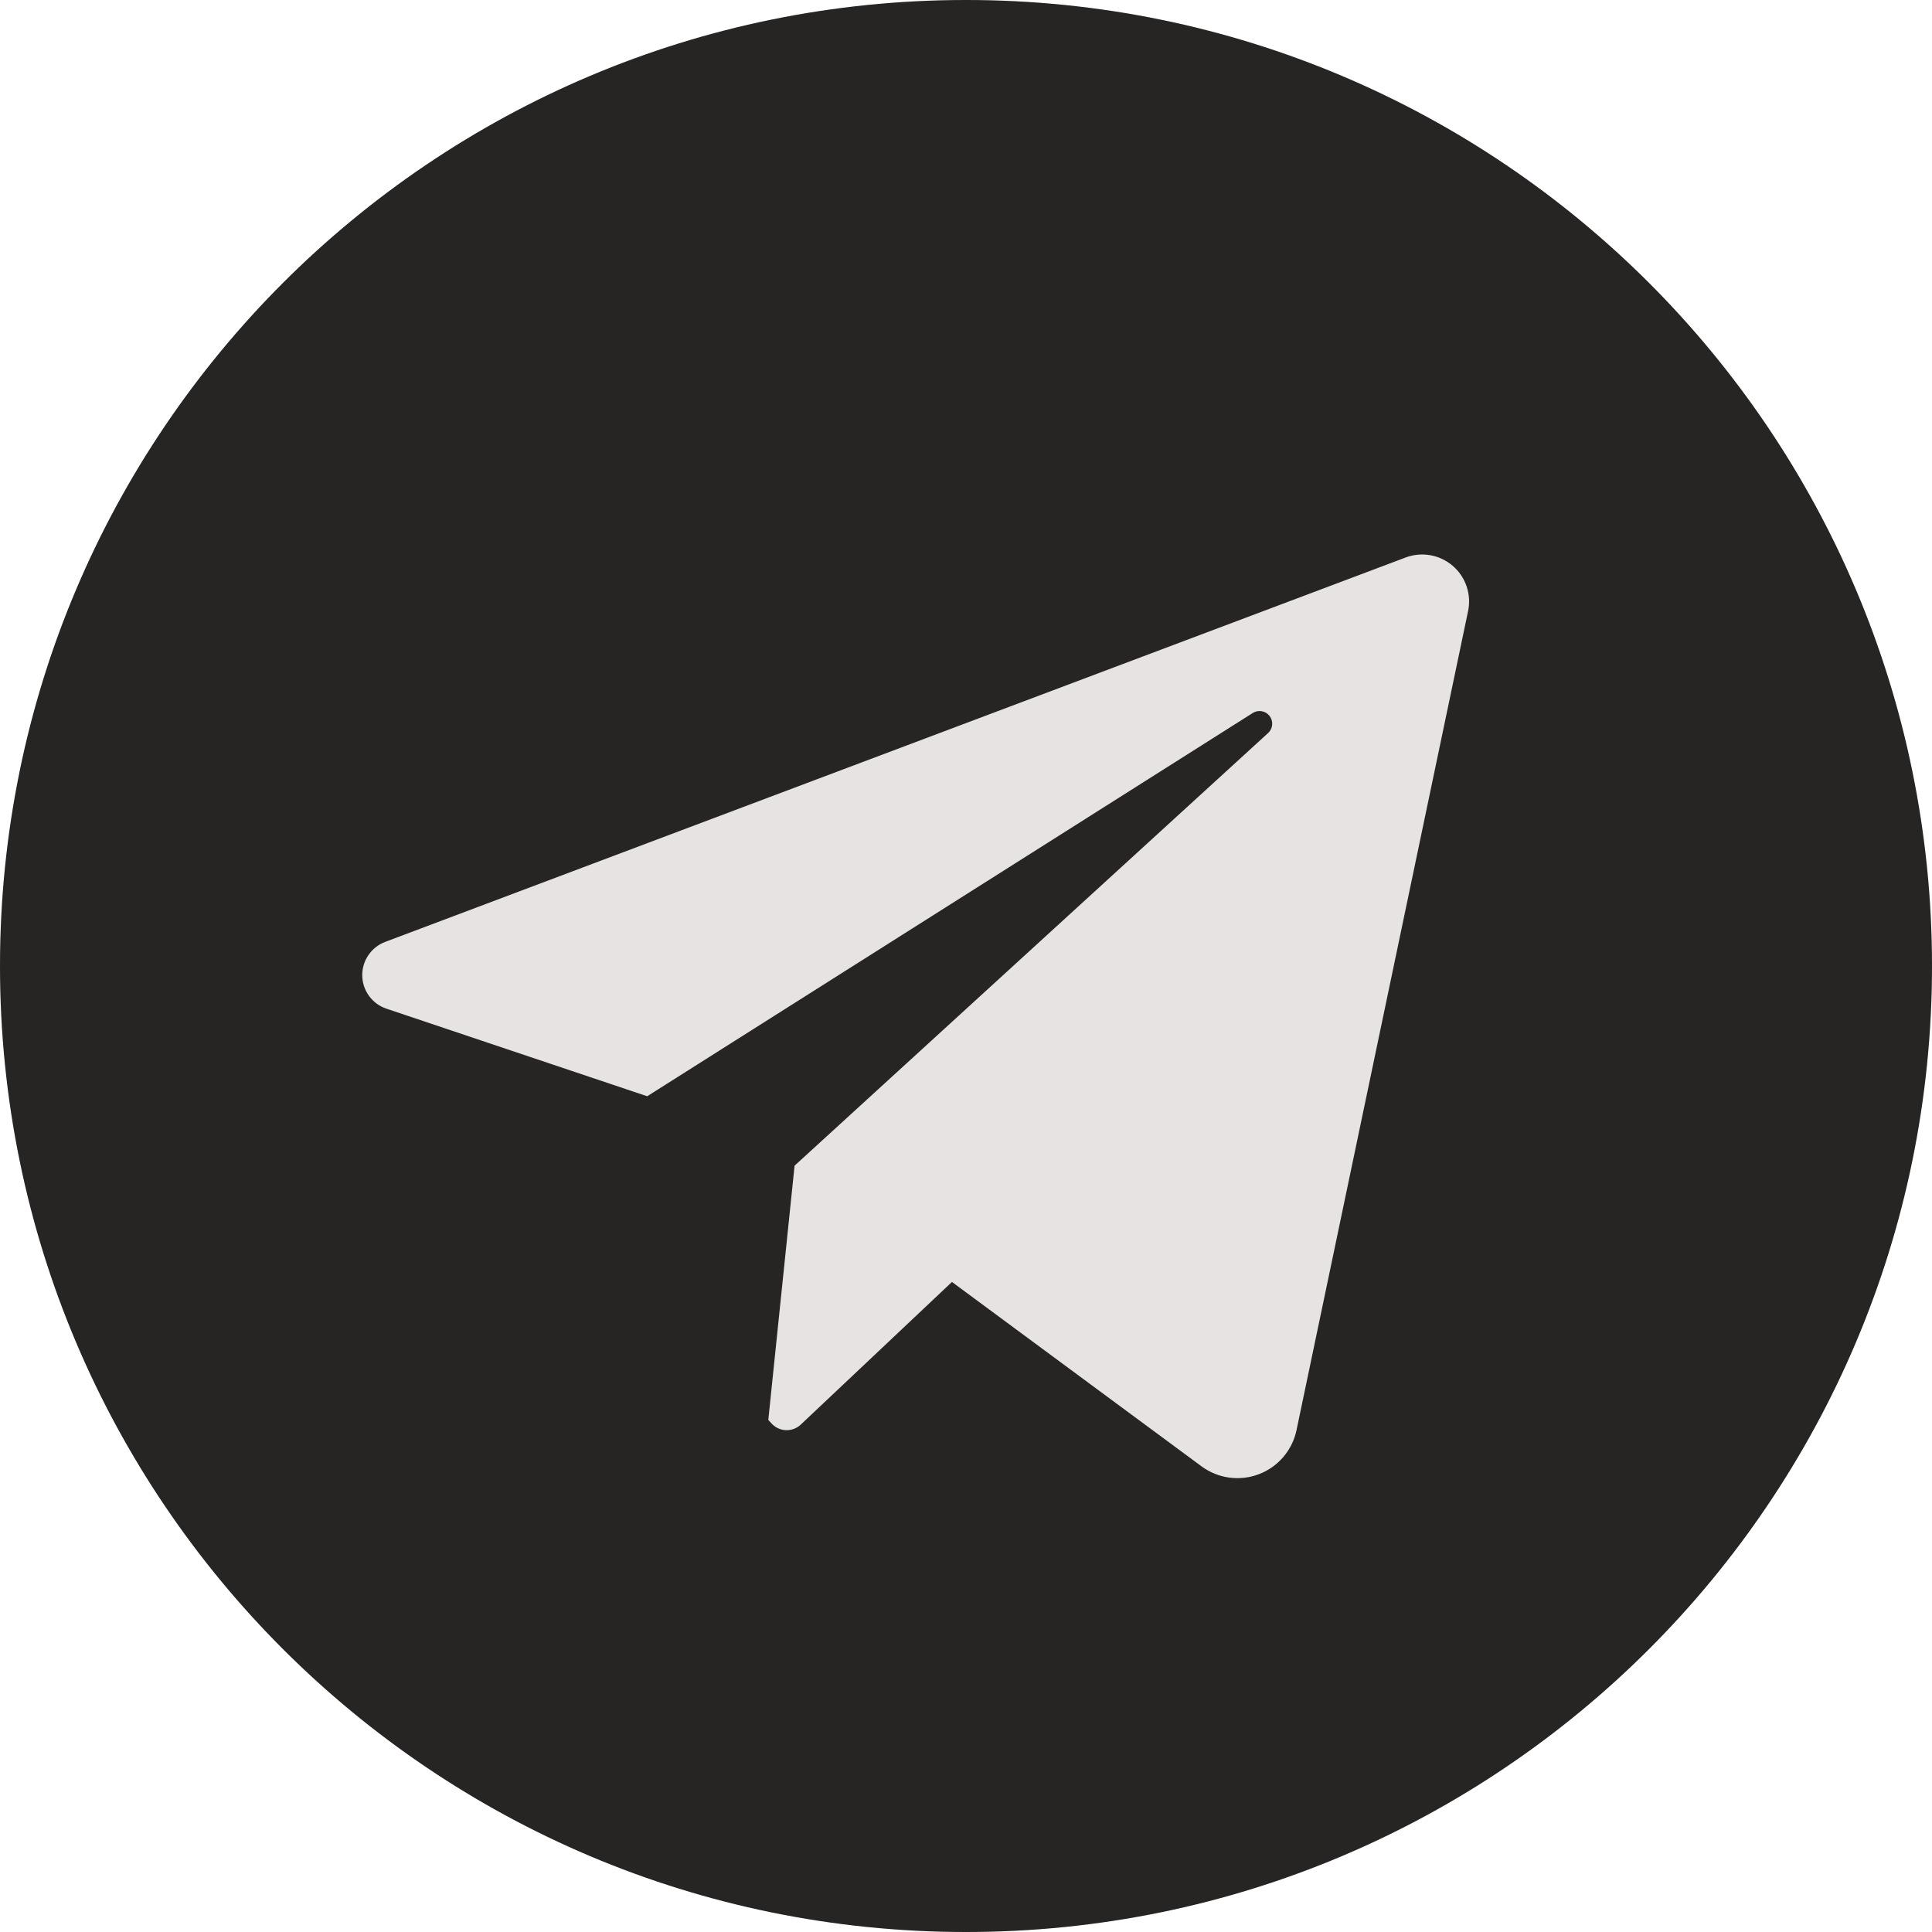 <?xml version="1.0" encoding="UTF-8"?> <svg xmlns="http://www.w3.org/2000/svg" width="1000" height="1000" viewBox="0 0 1000 1000" fill="none"><circle cx="500" cy="500" r="500" fill="#E8E3E3"></circle><path d="M500 0C223.857 0 0 223.857 0 500C0 776.143 223.857 1000 500 1000C776.143 1000 1000 776.143 1000 500C1000 223.857 776.143 0 500 0ZM759.881 316.281L671.076 740.234C670.002 745.362 667.656 750.138 664.254 754.122C660.853 758.107 656.504 761.173 651.608 763.038C646.713 764.903 641.427 765.508 636.236 764.798C631.045 764.087 626.117 762.083 621.902 758.971L492.73 663.539L414.473 737.367C413.448 738.334 412.242 739.086 410.923 739.581C409.605 740.076 408.201 740.304 406.794 740.25C405.386 740.197 404.004 739.864 402.727 739.27C401.45 738.676 400.304 737.834 399.355 736.793L397.674 734.945L411.271 603.354L656.357 379.426C657.569 378.32 658.323 376.801 658.47 375.167C658.616 373.533 658.145 371.903 657.15 370.599C656.154 369.296 654.706 368.412 653.091 368.124C651.476 367.835 649.811 368.163 648.426 369.041L334.99 567.42L200 522.084C196.411 520.878 193.282 518.591 191.044 515.537C188.806 512.483 187.568 508.811 187.5 505.025C187.431 501.239 188.536 497.525 190.662 494.392C192.788 491.259 195.832 488.86 199.375 487.525L727.539 288.563C731.613 287.029 736.025 286.619 740.312 287.374C744.599 288.129 748.604 290.022 751.91 292.855C755.215 295.687 757.699 299.356 759.101 303.477C760.503 307.598 760.772 312.02 759.881 316.281Z" fill="#272524"></path></svg> 